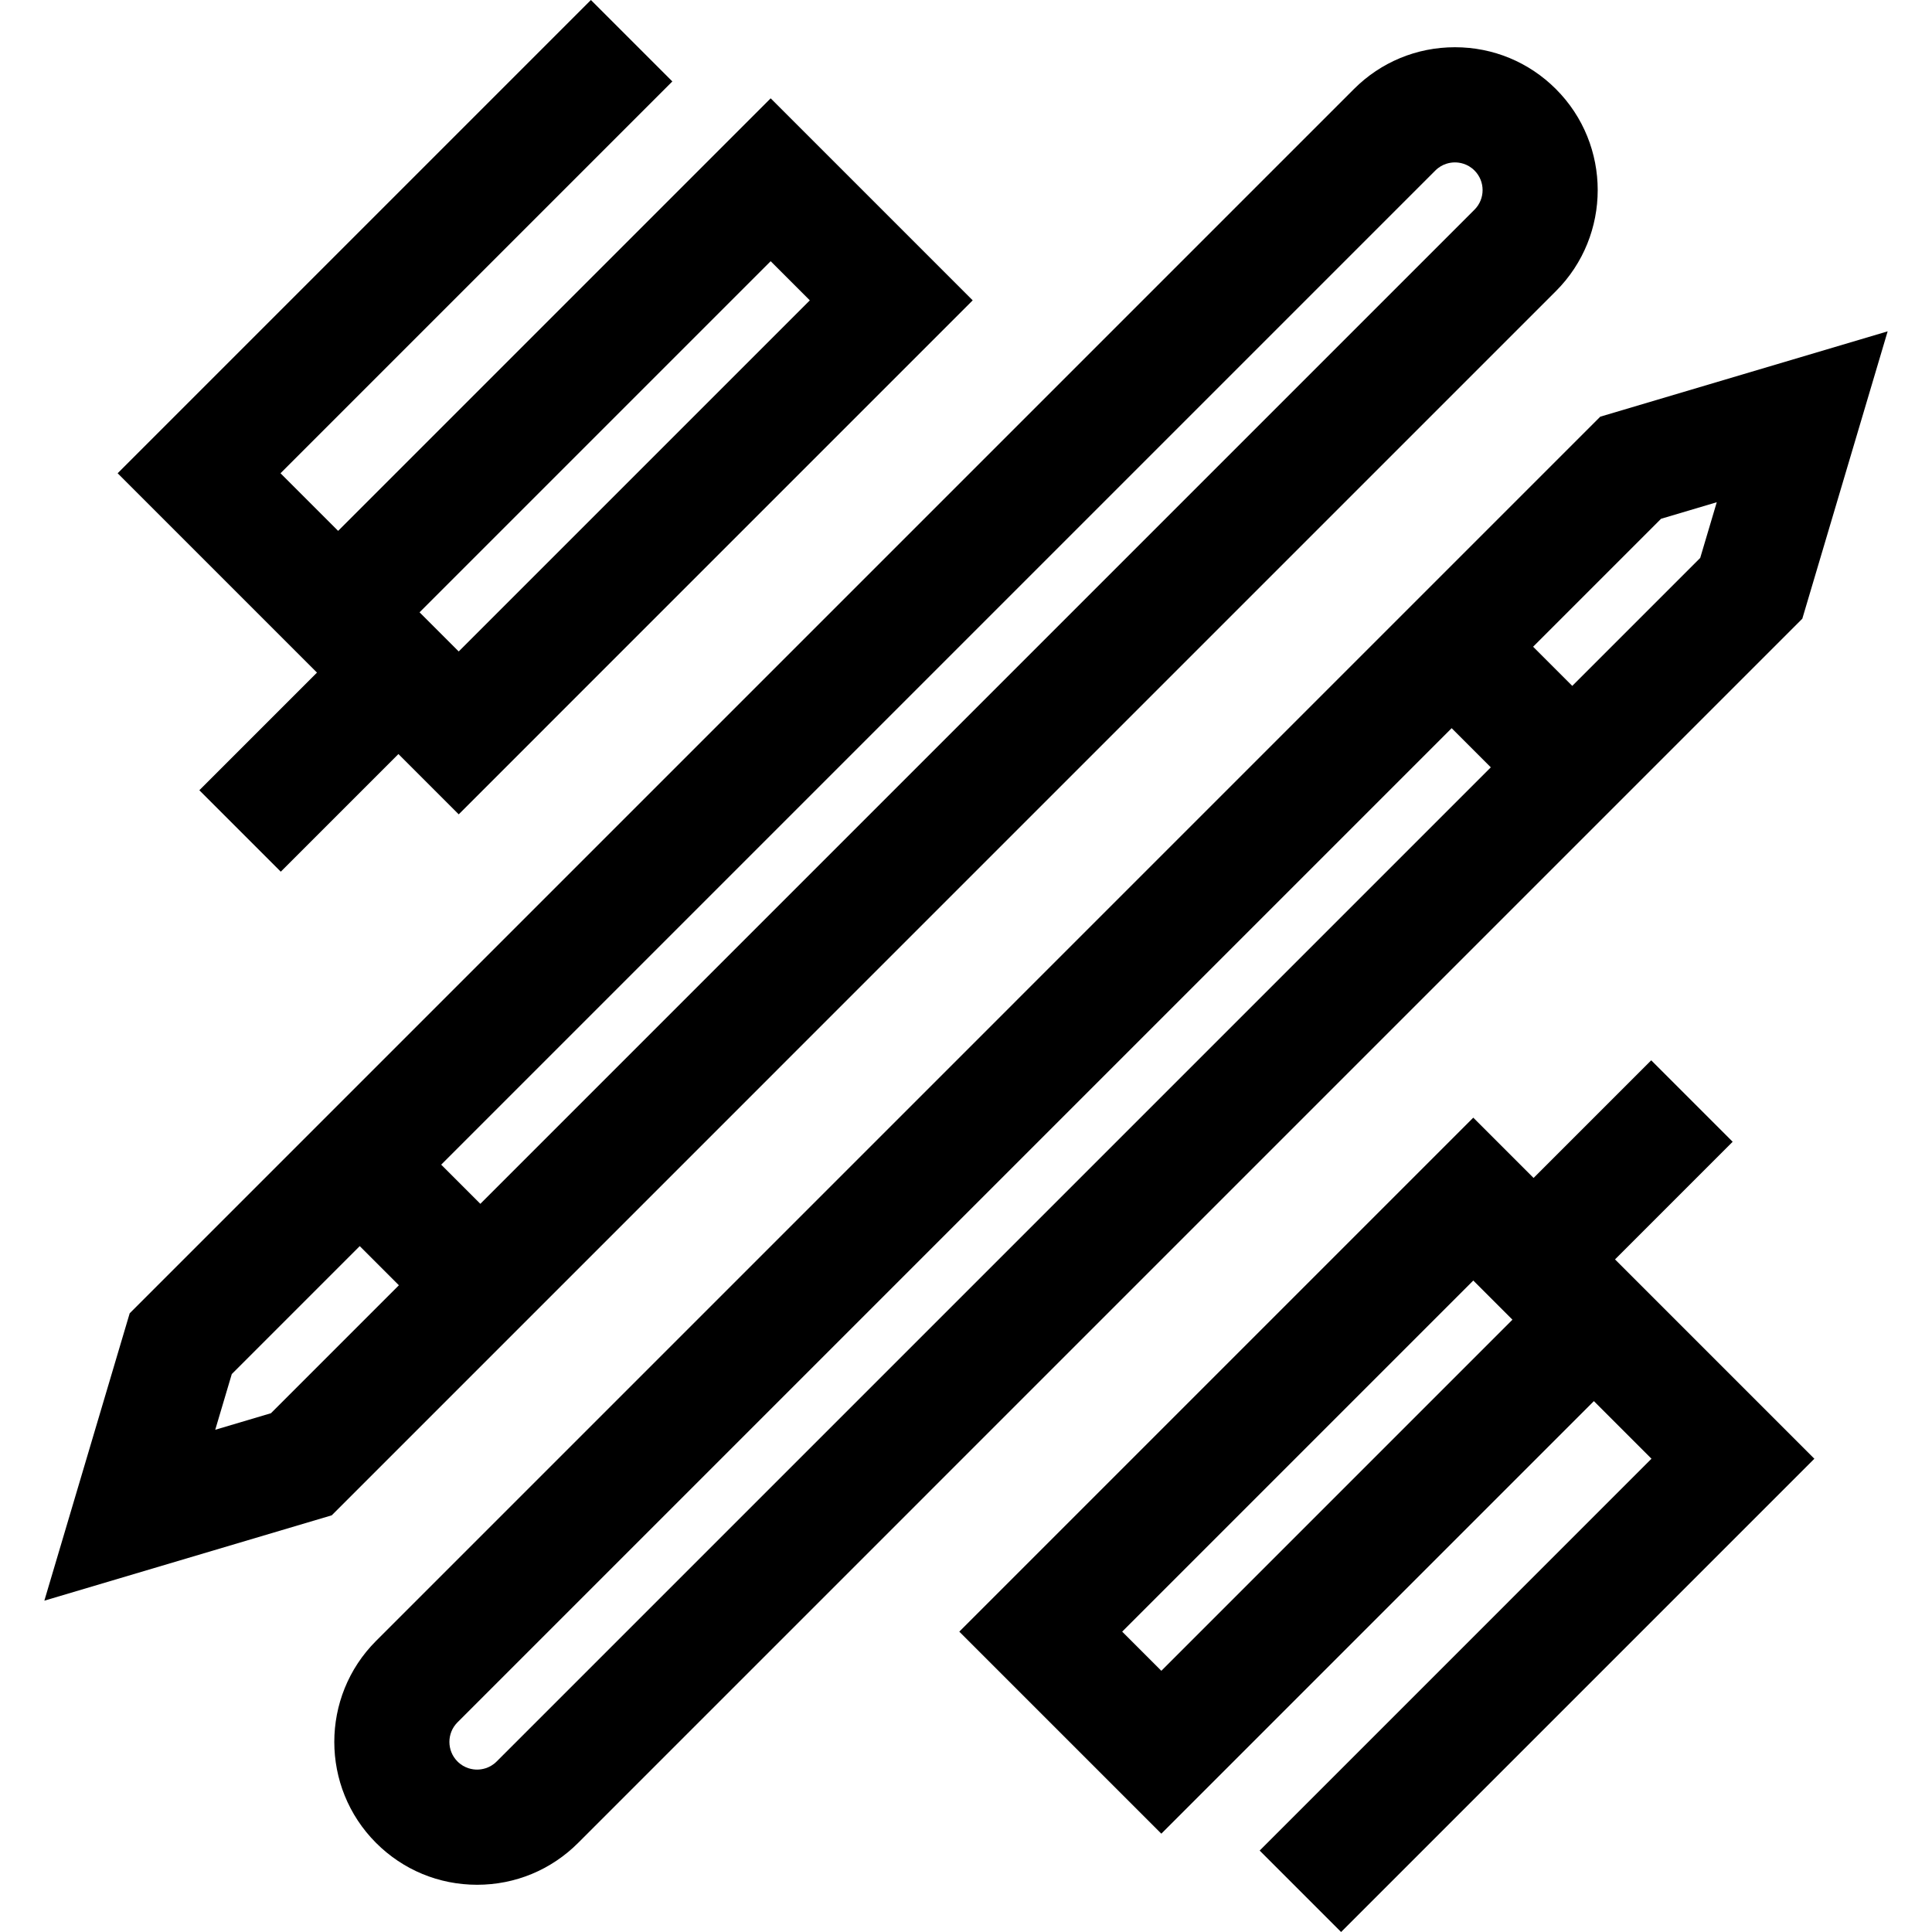 <?xml version="1.0" encoding="iso-8859-1"?>
<!-- Generator: Adobe Illustrator 19.0.0, SVG Export Plug-In . SVG Version: 6.00 Build 0)  -->
<svg version="1.1" id="Layer_1" xmlns="http://www.w3.org/2000/svg" xmlns:xlink="http://www.w3.org/1999/xlink" x="0px" y="0px"
	 viewBox="0 0 512 512" style="enable-background:new 0 0 512 512;" xml:space="preserve">
<g>
	<g>
		<path d="M427.998,333.752l31.174-31.175l-21.582-21.582l-31.175,31.175l-15.979-15.979L254.225,432.402l53.541,53.541
			l114.629-114.63l15.266,15.266L333.822,490.418L355.404,512l125.42-125.42L427.998,333.752z M307.765,442.779l-10.376-10.377
			l93.048-93.047l10.375,10.375L307.765,442.779z"/>
	</g>
</g>
<g>
	<g>
		<path d="M204.235,26.057L89.606,140.687L74.34,125.42L178.178,21.582L156.596,0L31.176,125.42l52.827,52.828l-31.175,31.175
			l21.582,21.582l31.175-31.175l15.979,15.979L257.775,79.598L204.235,26.057z M121.563,172.644l-10.375-10.375l93.047-93.048
			l10.377,10.376L121.563,172.644z"/>
	</g>
</g>
<g>
	<g>
		<path d="M412.338,23.606c-7.15-7.15-16.657-11.089-26.77-11.089s-19.621,3.938-26.771,11.089L95.335,287.069l-3.802,3.802
			L73.755,308.65l-39.386,39.386l-22.616,76.157l76.157-22.616l60.966-60.966L412.338,77.147
			C427.1,62.385,427.1,38.367,412.338,23.606z M71.799,374.52l-14.758,4.383l4.384-14.758l33.91-33.911l10.375,10.375L71.799,374.52
			z M390.757,55.564L127.294,319.025l-10.375-10.375L380.382,45.188c1.869-1.87,4.052-2.149,5.188-2.149s3.318,0.279,5.188,2.149
			C393.618,48.049,393.618,52.703,390.757,55.564z"/>
	</g>
</g>
<g>
	<g>
		<path d="M424.09,110.424l-60.966,60.966L99.662,434.854c-14.761,14.761-14.761,38.779,0,53.541
			c7.149,7.149,16.656,11.088,26.769,11.089c0.001,0,0.002,0,0.003,0c10.111,0,19.619-3.938,26.769-11.089l263.463-263.465
			l3.802-3.802l17.778-17.778l39.386-39.386l22.616-76.157L424.09,110.424z M131.618,466.812c-1.869,1.869-4.05,2.149-5.186,2.149
			c0,0,0,0-0.001,0c-1.134,0-3.319-0.279-5.189-2.149c-2.861-2.861-2.861-7.516,0-10.376l263.462-263.461l10.375,10.375
			L131.618,466.812z M450.575,147.855l-33.91,33.911l-10.375-10.375l33.911-33.911l14.758-4.383L450.575,147.855z"/>
	</g>
</g>
<g>
</g>
<g>
</g>
<g>
</g>
<g>
</g>
<g>
</g>
<g>
</g>
<g>
</g>
<g>
</g>
<g>
</g>
<g>
</g>
<g>
</g>
<g>
</g>
<g>
</g>
<g>
</g>
<g>
</g>
</svg>
